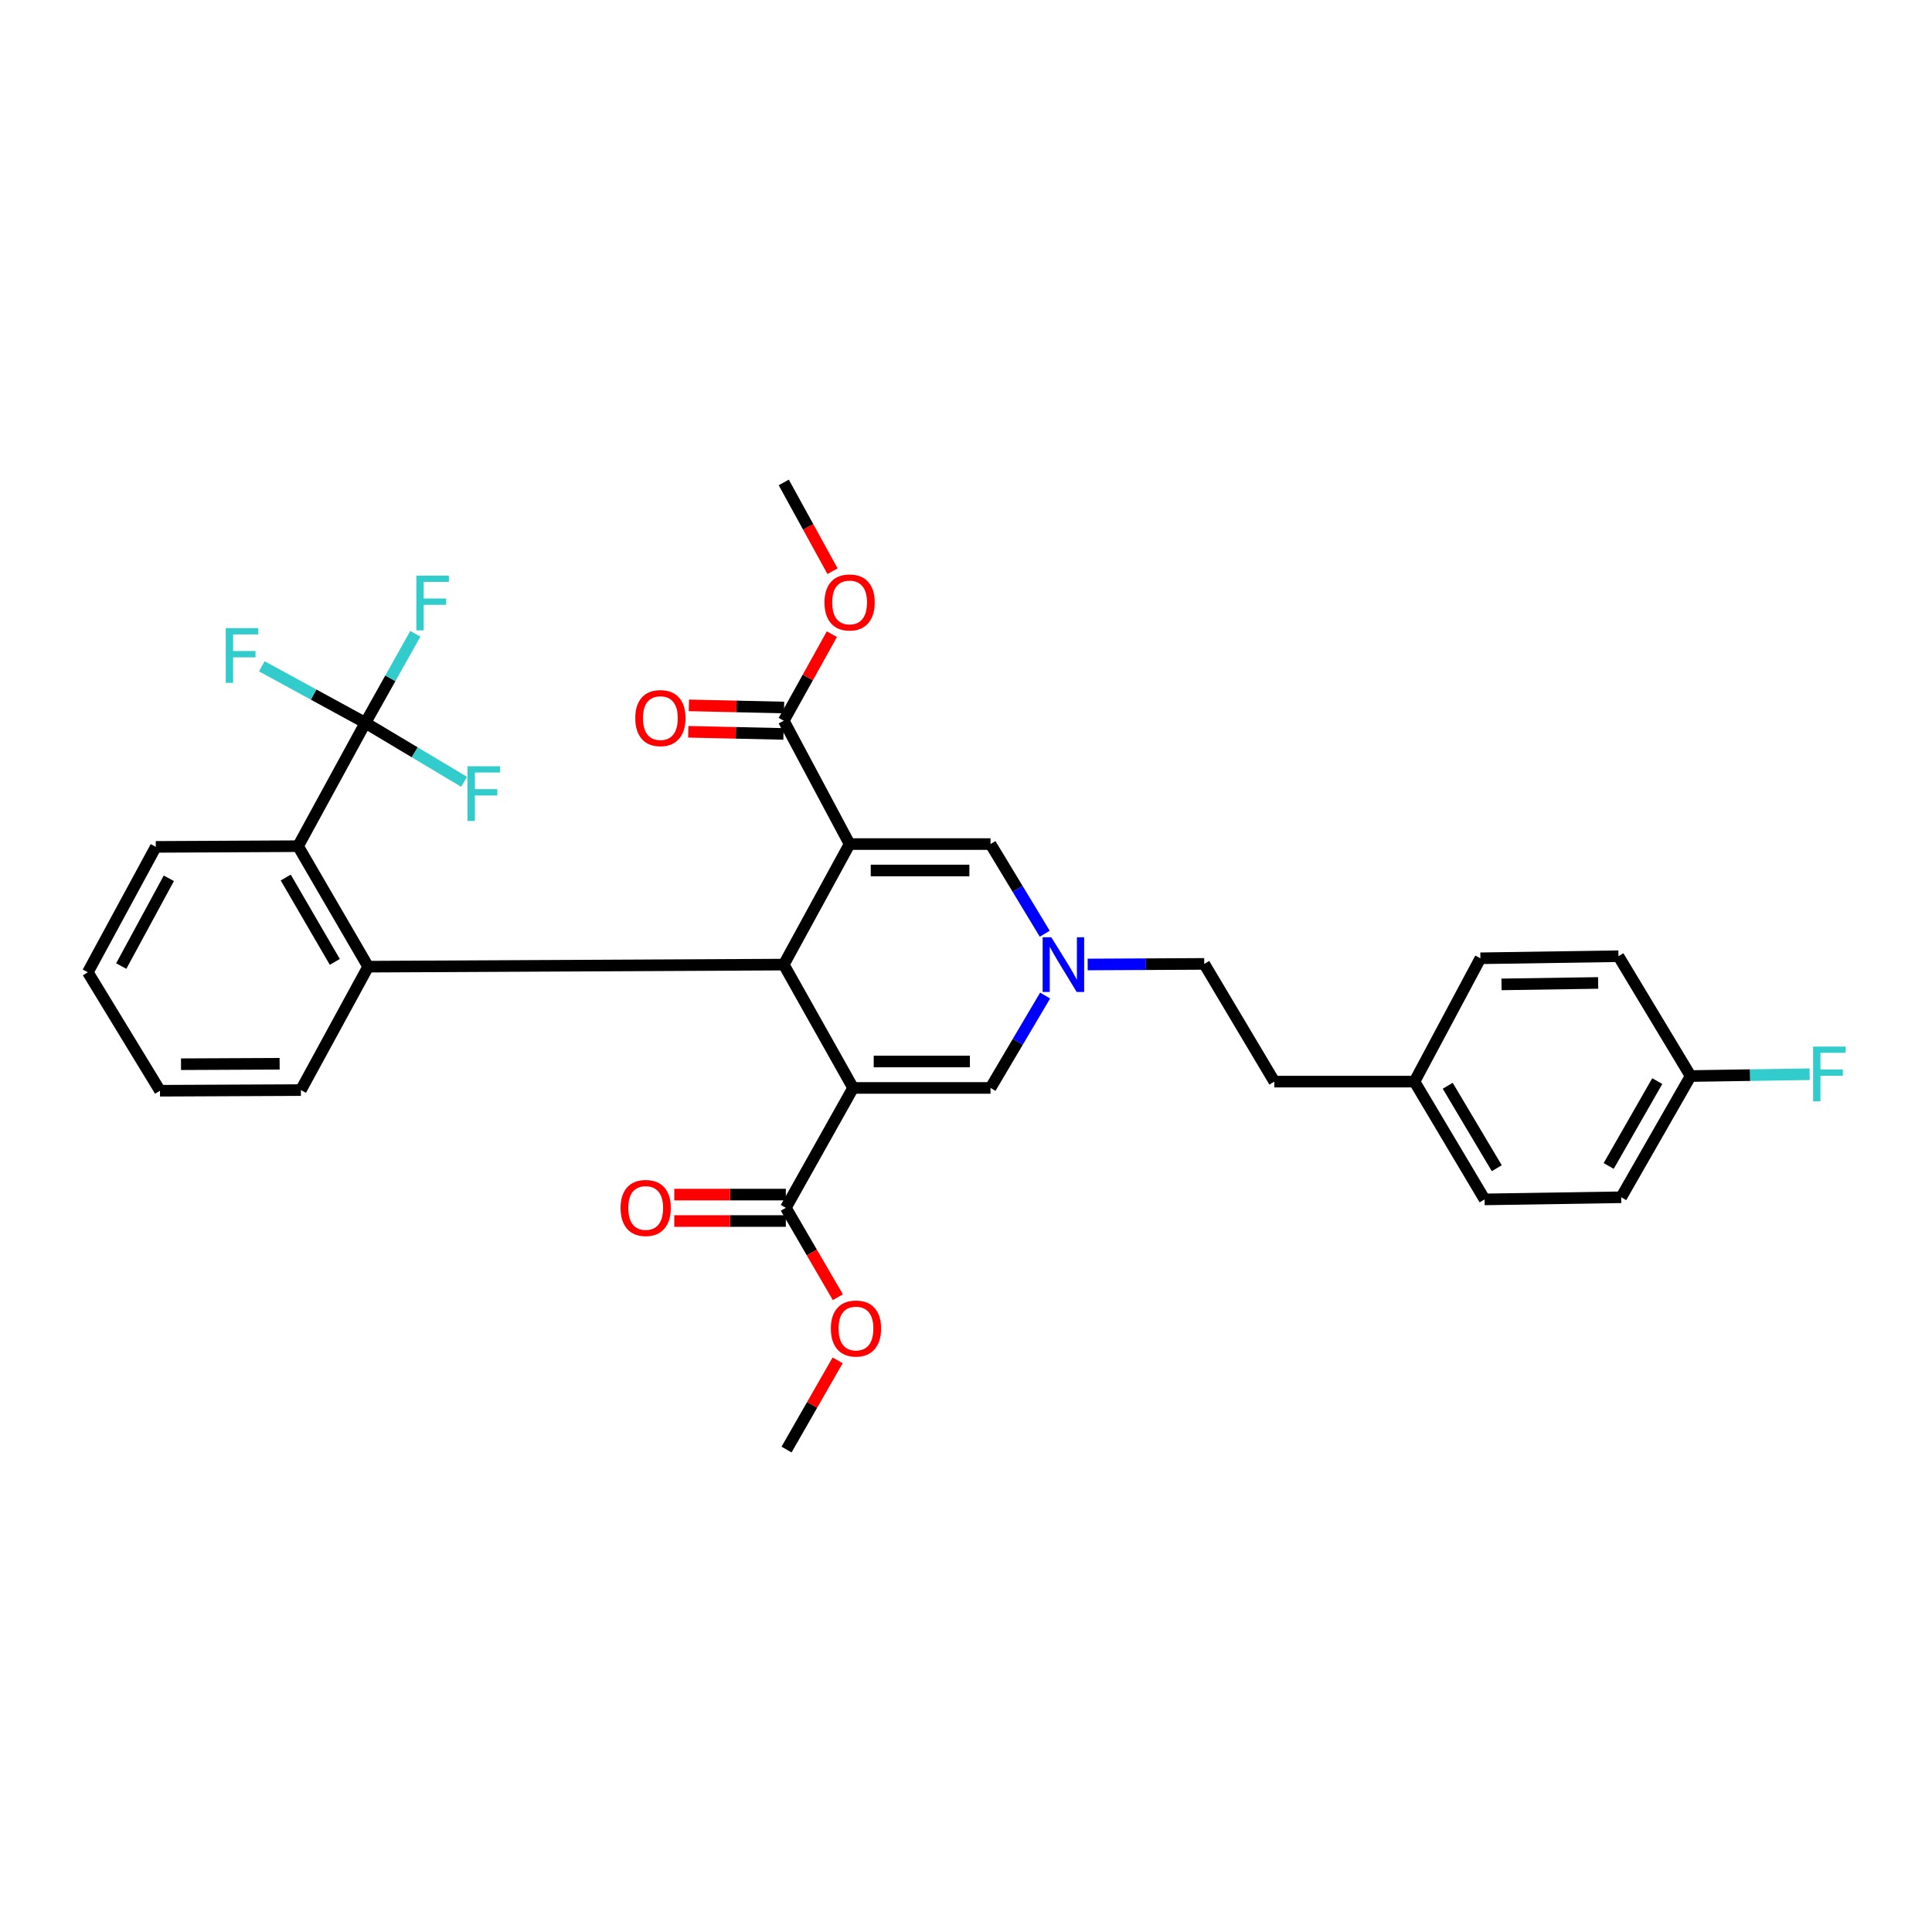 <?xml version='1.0' encoding='iso-8859-1'?>
<svg version='1.1' baseProfile='full'
              xmlns='http://www.w3.org/2000/svg'
                      xmlns:rdkit='http://www.rdkit.org/xml'
                      xmlns:xlink='http://www.w3.org/1999/xlink'
                  xml:space='preserve'
width='1000px' height='1000px' viewBox='0 0 1000 1000'>
<!-- END OF HEADER -->
<rect style='opacity:1.0;fill:#FFFFFF;stroke:none' width='1000' height='1000' x='0' y='0'> </rect>
<path class='bond-1' d='M 439.748,436.888 L 405.677,499.278' style='fill:none;fill-rule:evenodd;stroke:#000000;stroke-width:6px;stroke-linecap:butt;stroke-linejoin:miter;stroke-opacity:1' />
<path class='bond-4' d='M 439.748,436.888 L 512.692,436.888' style='fill:none;fill-rule:evenodd;stroke:#000000;stroke-width:6px;stroke-linecap:butt;stroke-linejoin:miter;stroke-opacity:1' />
<path class='bond-4' d='M 450.689,450.565 L 501.75,450.565' style='fill:none;fill-rule:evenodd;stroke:#000000;stroke-width:6px;stroke-linecap:butt;stroke-linejoin:miter;stroke-opacity:1' />
<path class='bond-8' d='M 439.748,436.888 L 405.677,373.039' style='fill:none;fill-rule:evenodd;stroke:#000000;stroke-width:6px;stroke-linecap:butt;stroke-linejoin:miter;stroke-opacity:1' />
<path class='bond-0' d='M 441.564,563.112 L 405.677,499.278' style='fill:none;fill-rule:evenodd;stroke:#000000;stroke-width:6px;stroke-linecap:butt;stroke-linejoin:miter;stroke-opacity:1' />
<path class='bond-9' d='M 441.564,563.112 L 406.748,625.16' style='fill:none;fill-rule:evenodd;stroke:#000000;stroke-width:6px;stroke-linecap:butt;stroke-linejoin:miter;stroke-opacity:1' />
<path class='bond-32' d='M 441.564,563.112 L 512.692,563.112' style='fill:none;fill-rule:evenodd;stroke:#000000;stroke-width:6px;stroke-linecap:butt;stroke-linejoin:miter;stroke-opacity:1' />
<path class='bond-32' d='M 452.233,549.435 L 502.023,549.435' style='fill:none;fill-rule:evenodd;stroke:#000000;stroke-width:6px;stroke-linecap:butt;stroke-linejoin:miter;stroke-opacity:1' />
<path class='bond-2' d='M 405.677,499.278 L 190.56,500.35' style='fill:none;fill-rule:evenodd;stroke:#000000;stroke-width:6px;stroke-linecap:butt;stroke-linejoin:miter;stroke-opacity:1' />
<path class='bond-7' d='M 190.56,500.35 L 154.278,437.982' style='fill:none;fill-rule:evenodd;stroke:#000000;stroke-width:6px;stroke-linecap:butt;stroke-linejoin:miter;stroke-opacity:1' />
<path class='bond-7' d='M 173.296,497.872 L 147.898,454.215' style='fill:none;fill-rule:evenodd;stroke:#000000;stroke-width:6px;stroke-linecap:butt;stroke-linejoin:miter;stroke-opacity:1' />
<path class='bond-20' d='M 190.56,500.35 L 155.737,564.229' style='fill:none;fill-rule:evenodd;stroke:#000000;stroke-width:6px;stroke-linecap:butt;stroke-linejoin:miter;stroke-opacity:1' />
<path class='bond-3' d='M 512.692,563.112 L 526.823,539.202' style='fill:none;fill-rule:evenodd;stroke:#000000;stroke-width:6px;stroke-linecap:butt;stroke-linejoin:miter;stroke-opacity:1' />
<path class='bond-3' d='M 526.823,539.202 L 540.953,515.292' style='fill:none;fill-rule:evenodd;stroke:#0000FF;stroke-width:6px;stroke-linecap:butt;stroke-linejoin:miter;stroke-opacity:1' />
<path class='bond-6' d='M 512.692,436.888 L 526.722,460.092' style='fill:none;fill-rule:evenodd;stroke:#000000;stroke-width:6px;stroke-linecap:butt;stroke-linejoin:miter;stroke-opacity:1' />
<path class='bond-6' d='M 526.722,460.092 L 540.753,483.295' style='fill:none;fill-rule:evenodd;stroke:#0000FF;stroke-width:6px;stroke-linecap:butt;stroke-linejoin:miter;stroke-opacity:1' />
<path class='bond-5' d='M 189.124,374.133 L 154.278,437.982' style='fill:none;fill-rule:evenodd;stroke:#000000;stroke-width:6px;stroke-linecap:butt;stroke-linejoin:miter;stroke-opacity:1' />
<path class='bond-12' d='M 189.124,374.133 L 214.669,389.403' style='fill:none;fill-rule:evenodd;stroke:#000000;stroke-width:6px;stroke-linecap:butt;stroke-linejoin:miter;stroke-opacity:1' />
<path class='bond-12' d='M 214.669,389.403 L 240.215,404.673' style='fill:none;fill-rule:evenodd;stroke:#33CCCC;stroke-width:6px;stroke-linecap:butt;stroke-linejoin:miter;stroke-opacity:1' />
<path class='bond-13' d='M 189.124,374.133 L 202.053,351.09' style='fill:none;fill-rule:evenodd;stroke:#000000;stroke-width:6px;stroke-linecap:butt;stroke-linejoin:miter;stroke-opacity:1' />
<path class='bond-13' d='M 202.053,351.09 L 214.982,328.046' style='fill:none;fill-rule:evenodd;stroke:#33CCCC;stroke-width:6px;stroke-linecap:butt;stroke-linejoin:miter;stroke-opacity:1' />
<path class='bond-14' d='M 189.124,374.133 L 162.319,359.504' style='fill:none;fill-rule:evenodd;stroke:#000000;stroke-width:6px;stroke-linecap:butt;stroke-linejoin:miter;stroke-opacity:1' />
<path class='bond-14' d='M 162.319,359.504 L 135.514,344.875' style='fill:none;fill-rule:evenodd;stroke:#33CCCC;stroke-width:6px;stroke-linecap:butt;stroke-linejoin:miter;stroke-opacity:1' />
<path class='bond-15' d='M 562.98,499.215 L 593.148,499.064' style='fill:none;fill-rule:evenodd;stroke:#0000FF;stroke-width:6px;stroke-linecap:butt;stroke-linejoin:miter;stroke-opacity:1' />
<path class='bond-15' d='M 593.148,499.064 L 623.316,498.913' style='fill:none;fill-rule:evenodd;stroke:#000000;stroke-width:6px;stroke-linecap:butt;stroke-linejoin:miter;stroke-opacity:1' />
<path class='bond-27' d='M 154.278,437.982 L 80.642,438.347' style='fill:none;fill-rule:evenodd;stroke:#000000;stroke-width:6px;stroke-linecap:butt;stroke-linejoin:miter;stroke-opacity:1' />
<path class='bond-10' d='M 405.83,366.203 L 381.197,365.649' style='fill:none;fill-rule:evenodd;stroke:#000000;stroke-width:6px;stroke-linecap:butt;stroke-linejoin:miter;stroke-opacity:1' />
<path class='bond-10' d='M 381.197,365.649 L 356.563,365.095' style='fill:none;fill-rule:evenodd;stroke:#FF0000;stroke-width:6px;stroke-linecap:butt;stroke-linejoin:miter;stroke-opacity:1' />
<path class='bond-10' d='M 405.523,379.876 L 380.889,379.322' style='fill:none;fill-rule:evenodd;stroke:#000000;stroke-width:6px;stroke-linecap:butt;stroke-linejoin:miter;stroke-opacity:1' />
<path class='bond-10' d='M 380.889,379.322 L 356.256,378.768' style='fill:none;fill-rule:evenodd;stroke:#FF0000;stroke-width:6px;stroke-linecap:butt;stroke-linejoin:miter;stroke-opacity:1' />
<path class='bond-16' d='M 405.677,373.039 L 418.123,350.648' style='fill:none;fill-rule:evenodd;stroke:#000000;stroke-width:6px;stroke-linecap:butt;stroke-linejoin:miter;stroke-opacity:1' />
<path class='bond-16' d='M 418.123,350.648 L 430.569,328.257' style='fill:none;fill-rule:evenodd;stroke:#FF0000;stroke-width:6px;stroke-linecap:butt;stroke-linejoin:miter;stroke-opacity:1' />
<path class='bond-11' d='M 406.748,618.321 L 377.884,618.321' style='fill:none;fill-rule:evenodd;stroke:#000000;stroke-width:6px;stroke-linecap:butt;stroke-linejoin:miter;stroke-opacity:1' />
<path class='bond-11' d='M 377.884,618.321 L 349.02,618.321' style='fill:none;fill-rule:evenodd;stroke:#FF0000;stroke-width:6px;stroke-linecap:butt;stroke-linejoin:miter;stroke-opacity:1' />
<path class='bond-11' d='M 406.748,631.998 L 377.884,631.998' style='fill:none;fill-rule:evenodd;stroke:#000000;stroke-width:6px;stroke-linecap:butt;stroke-linejoin:miter;stroke-opacity:1' />
<path class='bond-11' d='M 377.884,631.998 L 349.02,631.998' style='fill:none;fill-rule:evenodd;stroke:#FF0000;stroke-width:6px;stroke-linecap:butt;stroke-linejoin:miter;stroke-opacity:1' />
<path class='bond-17' d='M 406.748,625.16 L 420.207,648.296' style='fill:none;fill-rule:evenodd;stroke:#000000;stroke-width:6px;stroke-linecap:butt;stroke-linejoin:miter;stroke-opacity:1' />
<path class='bond-17' d='M 420.207,648.296 L 433.666,671.433' style='fill:none;fill-rule:evenodd;stroke:#FF0000;stroke-width:6px;stroke-linecap:butt;stroke-linejoin:miter;stroke-opacity:1' />
<path class='bond-22' d='M 623.316,498.913 L 659.598,559.845' style='fill:none;fill-rule:evenodd;stroke:#000000;stroke-width:6px;stroke-linecap:butt;stroke-linejoin:miter;stroke-opacity:1' />
<path class='bond-28' d='M 430.911,295.654 L 418.294,272.682' style='fill:none;fill-rule:evenodd;stroke:#FF0000;stroke-width:6px;stroke-linecap:butt;stroke-linejoin:miter;stroke-opacity:1' />
<path class='bond-28' d='M 418.294,272.682 L 405.677,249.711' style='fill:none;fill-rule:evenodd;stroke:#000000;stroke-width:6px;stroke-linecap:butt;stroke-linejoin:miter;stroke-opacity:1' />
<path class='bond-29' d='M 433.556,704.125 L 420.334,727.207' style='fill:none;fill-rule:evenodd;stroke:#FF0000;stroke-width:6px;stroke-linecap:butt;stroke-linejoin:miter;stroke-opacity:1' />
<path class='bond-29' d='M 420.334,727.207 L 407.113,750.289' style='fill:none;fill-rule:evenodd;stroke:#000000;stroke-width:6px;stroke-linecap:butt;stroke-linejoin:miter;stroke-opacity:1' />
<path class='bond-18' d='M 875.057,556.957 L 839.139,619.704' style='fill:none;fill-rule:evenodd;stroke:#000000;stroke-width:6px;stroke-linecap:butt;stroke-linejoin:miter;stroke-opacity:1' />
<path class='bond-18' d='M 857.799,559.575 L 832.657,603.498' style='fill:none;fill-rule:evenodd;stroke:#000000;stroke-width:6px;stroke-linecap:butt;stroke-linejoin:miter;stroke-opacity:1' />
<path class='bond-21' d='M 875.057,556.957 L 905.866,556.488' style='fill:none;fill-rule:evenodd;stroke:#000000;stroke-width:6px;stroke-linecap:butt;stroke-linejoin:miter;stroke-opacity:1' />
<path class='bond-21' d='M 905.866,556.488 L 936.675,556.019' style='fill:none;fill-rule:evenodd;stroke:#33CCCC;stroke-width:6px;stroke-linecap:butt;stroke-linejoin:miter;stroke-opacity:1' />
<path class='bond-34' d='M 875.057,556.957 L 837.703,494.932' style='fill:none;fill-rule:evenodd;stroke:#000000;stroke-width:6px;stroke-linecap:butt;stroke-linejoin:miter;stroke-opacity:1' />
<path class='bond-19' d='M 732.14,559.845 L 659.598,559.845' style='fill:none;fill-rule:evenodd;stroke:#000000;stroke-width:6px;stroke-linecap:butt;stroke-linejoin:miter;stroke-opacity:1' />
<path class='bond-25' d='M 732.14,559.845 L 766.248,496.003' style='fill:none;fill-rule:evenodd;stroke:#000000;stroke-width:6px;stroke-linecap:butt;stroke-linejoin:miter;stroke-opacity:1' />
<path class='bond-26' d='M 732.14,559.845 L 768.422,620.806' style='fill:none;fill-rule:evenodd;stroke:#000000;stroke-width:6px;stroke-linecap:butt;stroke-linejoin:miter;stroke-opacity:1' />
<path class='bond-26' d='M 749.335,561.994 L 774.732,604.667' style='fill:none;fill-rule:evenodd;stroke:#000000;stroke-width:6px;stroke-linecap:butt;stroke-linejoin:miter;stroke-opacity:1' />
<path class='bond-30' d='M 155.737,564.229 L 82.808,564.563' style='fill:none;fill-rule:evenodd;stroke:#000000;stroke-width:6px;stroke-linecap:butt;stroke-linejoin:miter;stroke-opacity:1' />
<path class='bond-30' d='M 144.735,550.602 L 93.685,550.836' style='fill:none;fill-rule:evenodd;stroke:#000000;stroke-width:6px;stroke-linecap:butt;stroke-linejoin:miter;stroke-opacity:1' />
<path class='bond-23' d='M 837.703,494.932 L 766.248,496.003' style='fill:none;fill-rule:evenodd;stroke:#000000;stroke-width:6px;stroke-linecap:butt;stroke-linejoin:miter;stroke-opacity:1' />
<path class='bond-23' d='M 827.19,508.768 L 777.172,509.518' style='fill:none;fill-rule:evenodd;stroke:#000000;stroke-width:6px;stroke-linecap:butt;stroke-linejoin:miter;stroke-opacity:1' />
<path class='bond-24' d='M 839.139,619.704 L 768.422,620.806' style='fill:none;fill-rule:evenodd;stroke:#000000;stroke-width:6px;stroke-linecap:butt;stroke-linejoin:miter;stroke-opacity:1' />
<path class='bond-33' d='M 80.642,438.347 L 45.455,503.252' style='fill:none;fill-rule:evenodd;stroke:#000000;stroke-width:6px;stroke-linecap:butt;stroke-linejoin:miter;stroke-opacity:1' />
<path class='bond-33' d='M 87.388,454.601 L 62.756,500.035' style='fill:none;fill-rule:evenodd;stroke:#000000;stroke-width:6px;stroke-linecap:butt;stroke-linejoin:miter;stroke-opacity:1' />
<path class='bond-31' d='M 82.808,564.563 L 45.455,503.252' style='fill:none;fill-rule:evenodd;stroke:#000000;stroke-width:6px;stroke-linecap:butt;stroke-linejoin:miter;stroke-opacity:1' />
<path  class='atom-7' d='M 544.158 485.118
L 553.438 500.118
Q 554.358 501.598, 555.838 504.278
Q 557.318 506.958, 557.398 507.118
L 557.398 485.118
L 561.158 485.118
L 561.158 513.438
L 557.278 513.438
L 547.318 497.038
Q 546.158 495.118, 544.918 492.918
Q 543.718 490.718, 543.358 490.038
L 543.358 513.438
L 539.678 513.438
L 539.678 485.118
L 544.158 485.118
' fill='#0000FF'/>
<path  class='atom-11' d='M 328.813 371.683
Q 328.813 364.883, 332.173 361.083
Q 335.533 357.283, 341.813 357.283
Q 348.093 357.283, 351.453 361.083
Q 354.813 364.883, 354.813 371.683
Q 354.813 378.563, 351.413 382.483
Q 348.013 386.363, 341.813 386.363
Q 335.573 386.363, 332.173 382.483
Q 328.813 378.603, 328.813 371.683
M 341.813 383.163
Q 346.133 383.163, 348.453 380.283
Q 350.813 377.363, 350.813 371.683
Q 350.813 366.123, 348.453 363.323
Q 346.133 360.483, 341.813 360.483
Q 337.493 360.483, 335.133 363.283
Q 332.813 366.083, 332.813 371.683
Q 332.813 377.403, 335.133 380.283
Q 337.493 383.163, 341.813 383.163
' fill='#FF0000'/>
<path  class='atom-12' d='M 321.207 625.24
Q 321.207 618.44, 324.567 614.64
Q 327.927 610.84, 334.207 610.84
Q 340.487 610.84, 343.847 614.64
Q 347.207 618.44, 347.207 625.24
Q 347.207 632.12, 343.807 636.04
Q 340.407 639.92, 334.207 639.92
Q 327.967 639.92, 324.567 636.04
Q 321.207 632.16, 321.207 625.24
M 334.207 636.72
Q 338.527 636.72, 340.847 633.84
Q 343.207 630.92, 343.207 625.24
Q 343.207 619.68, 340.847 616.88
Q 338.527 614.04, 334.207 614.04
Q 329.887 614.04, 327.527 616.84
Q 325.207 619.64, 325.207 625.24
Q 325.207 630.96, 327.527 633.84
Q 329.887 636.72, 334.207 636.72
' fill='#FF0000'/>
<path  class='atom-13' d='M 242 396.613
L 258.84 396.613
L 258.84 399.853
L 245.8 399.853
L 245.8 408.453
L 257.4 408.453
L 257.4 411.733
L 245.8 411.733
L 245.8 424.933
L 242 424.933
L 242 396.613
' fill='#33CCCC'/>
<path  class='atom-14' d='M 215.504 297.948
L 232.344 297.948
L 232.344 301.188
L 219.304 301.188
L 219.304 309.788
L 230.904 309.788
L 230.904 313.068
L 219.304 313.068
L 219.304 326.268
L 215.504 326.268
L 215.504 297.948
' fill='#33CCCC'/>
<path  class='atom-15' d='M 116.855 325.127
L 133.695 325.127
L 133.695 328.367
L 120.655 328.367
L 120.655 336.967
L 132.255 336.967
L 132.255 340.247
L 120.655 340.247
L 120.655 353.447
L 116.855 353.447
L 116.855 325.127
' fill='#33CCCC'/>
<path  class='atom-17' d='M 426.748 311.823
Q 426.748 305.023, 430.108 301.223
Q 433.468 297.423, 439.748 297.423
Q 446.028 297.423, 449.388 301.223
Q 452.748 305.023, 452.748 311.823
Q 452.748 318.703, 449.348 322.623
Q 445.948 326.503, 439.748 326.503
Q 433.508 326.503, 430.108 322.623
Q 426.748 318.743, 426.748 311.823
M 439.748 323.303
Q 444.068 323.303, 446.388 320.423
Q 448.748 317.503, 448.748 311.823
Q 448.748 306.263, 446.388 303.463
Q 444.068 300.623, 439.748 300.623
Q 435.428 300.623, 433.068 303.423
Q 430.748 306.223, 430.748 311.823
Q 430.748 317.543, 433.068 320.423
Q 435.428 323.303, 439.748 323.303
' fill='#FF0000'/>
<path  class='atom-18' d='M 430.045 687.637
Q 430.045 680.837, 433.405 677.037
Q 436.765 673.237, 443.045 673.237
Q 449.325 673.237, 452.685 677.037
Q 456.045 680.837, 456.045 687.637
Q 456.045 694.517, 452.645 698.437
Q 449.245 702.317, 443.045 702.317
Q 436.805 702.317, 433.405 698.437
Q 430.045 694.557, 430.045 687.637
M 443.045 699.117
Q 447.365 699.117, 449.685 696.237
Q 452.045 693.317, 452.045 687.637
Q 452.045 682.077, 449.685 679.277
Q 447.365 676.437, 443.045 676.437
Q 438.725 676.437, 436.365 679.237
Q 434.045 682.037, 434.045 687.637
Q 434.045 693.357, 436.365 696.237
Q 438.725 699.117, 443.045 699.117
' fill='#FF0000'/>
<path  class='atom-22' d='M 938.471 541.703
L 955.311 541.703
L 955.311 544.943
L 942.271 544.943
L 942.271 553.543
L 953.871 553.543
L 953.871 556.823
L 942.271 556.823
L 942.271 570.023
L 938.471 570.023
L 938.471 541.703
' fill='#33CCCC'/>
</svg>
